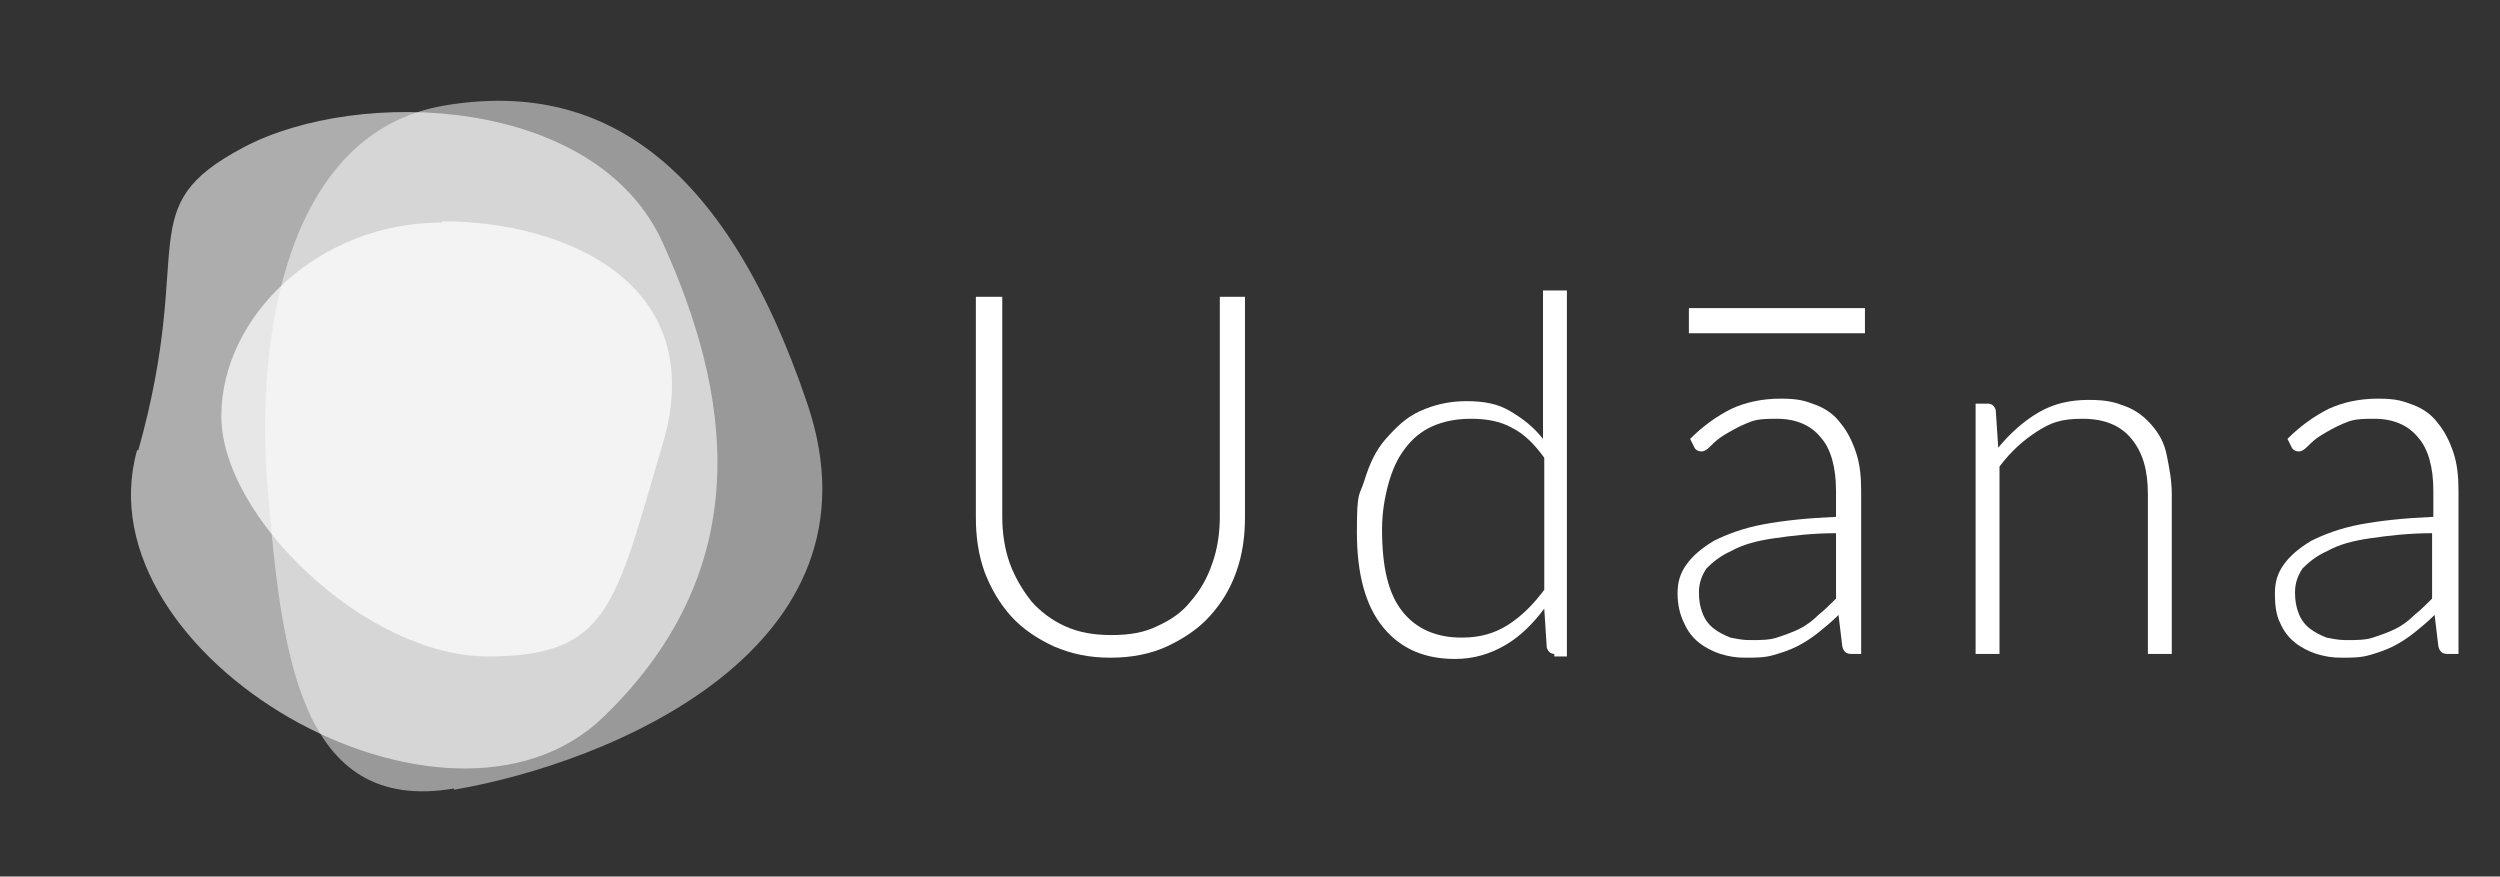 <?xml version="1.0" encoding="UTF-8"?>
<svg xmlns="http://www.w3.org/2000/svg" version="1.1" viewBox="0 0 198.8 69.7">
  <rect x="0" y="0" width="198.8" height="69.7" fill="#333333" stroke="none"/>
  <defs>
    <style>
      .cls-1, .cls-2, .cls-3, .cls-4 {
        fill: #fff;
      }

      .cls-2 {
        opacity: .6;
      }

      .cls-2, .cls-5, .cls-3, .cls-4 {
        isolation: isolate;
      }

      .cls-3 {
        opacity: .5;
      }

      .cls-4 {
        opacity: .7;
      }

      .cls-6 {
        fill: none;
        stroke: #fff;
        stroke-width: 2px;
      }
    </style>
  </defs>
  <!-- Generator: Adobe Illustrator 28.7.1, SVG Export Plug-In . SVG Version: 1.2.0 Build 142)  -->
  <g>
    <g id="Ebene_1">
      <g id="udana_logo_light">
        <g id="Gruppe_472">
          <path id="Pfad_110" class="cls-3" d="M36.1,62.8c12.3-2.1,34.7-11.2,28.1-30.7S47.6,6.3,35.3,8.4s-15.1,17.9-14,30.7c1.1,12.8,2.5,25.7,14.8,23.6Z"/>
          <path id="Pfad_111" class="cls-2" d="M10.9,35.8c-4.6,16.4,24.6,33.3,37.1,21.2s10-26,4.7-37.7S28.5,6.9,19.4,11.7s-3.8,7.7-8.4,24.1Z"/>
          <path id="Pfad_108" class="cls-4" d="M35.2,17.6c9.7,0,21.3,4.9,17.5,17.7s-4.2,16.9-13.9,16.9-21.2-11.1-21.2-19.1,7.8-15.4,17.5-15.4Z"/>
        </g>
        <g id="Gruppe_473">
          <g class="cls-5">
            <path class="cls-1" d="M88.4,50.5c1.4,0,2.6-.2,3.6-.7,1.1-.5,2-1.1,2.7-2,.7-.8,1.3-1.8,1.7-3,.4-1.1.6-2.4.6-3.7v-17.5h2v17.5c0,1.6-.2,3-.7,4.4-.5,1.4-1.2,2.5-2.1,3.5s-2.1,1.8-3.4,2.4c-1.3.6-2.8.9-4.5.9s-3.1-.3-4.5-.9c-1.3-.6-2.5-1.4-3.4-2.4-.9-1-1.6-2.2-2.1-3.5-.5-1.4-.7-2.8-.7-4.4v-17.5h2.1v17.5c0,1.3.2,2.6.6,3.7s1,2.1,1.7,3c.7.8,1.6,1.5,2.7,2,1.1.5,2.3.7,3.7.7Z"/>
            <path class="cls-1" d="M123.6,52c-.3,0-.5-.2-.6-.5l-.2-3.1c-.9,1.2-1.9,2.2-3.1,2.9s-2.5,1.1-4,1.1c-2.4,0-4.3-.8-5.7-2.5-1.4-1.7-2.1-4.2-2.1-7.6s.2-2.8.6-4.1c.4-1.3.9-2.4,1.7-3.3s1.6-1.7,2.7-2.2c1.1-.5,2.3-.8,3.7-.8s2.5.2,3.5.8,1.8,1.2,2.6,2.2v-11.8h1.9v29.1h-1ZM116.3,50.7c1.3,0,2.5-.3,3.6-1,1.1-.7,2-1.6,2.9-2.8v-10.5c-.8-1.1-1.6-1.9-2.6-2.4-.9-.5-2-.7-3.2-.7s-2.2.2-3.1.6c-.9.4-1.6,1-2.2,1.8-.6.8-1,1.7-1.3,2.8-.3,1.1-.5,2.3-.5,3.6,0,3,.5,5.1,1.6,6.5,1.1,1.4,2.7,2.1,4.7,2.1Z"/>
            <path class="cls-1" d="M147.2,52c-.4,0-.6-.2-.7-.6l-.3-2.5c-.5.5-1.1,1-1.6,1.4s-1.1.8-1.7,1.1c-.6.3-1.2.5-1.9.7-.7.2-1.4.2-2.2.2s-1.3-.1-2-.3c-.6-.2-1.2-.5-1.7-.9-.5-.4-.9-.9-1.2-1.6-.3-.6-.5-1.4-.5-2.3s.2-1.6.7-2.3c.5-.7,1.2-1.3,2.2-1.9,1-.5,2.3-1,3.9-1.3,1.6-.3,3.5-.5,5.8-.6v-2.1c0-1.8-.4-3.3-1.2-4.2-.8-1-2-1.5-3.5-1.5s-1.8.1-2.5.4c-.7.3-1.2.6-1.7.9s-.8.6-1.1.9c-.3.3-.5.4-.7.4s-.5-.1-.6-.4l-.3-.6c1-1,2.1-1.8,3.3-2.4,1.1-.5,2.4-.8,3.9-.8s2,.2,2.8.5c.8.3,1.5.8,2,1.5.5.6.9,1.4,1.2,2.3.3.9.4,1.9.4,3v13h-.8ZM139.2,50.9c.8,0,1.5,0,2.1-.2.6-.2,1.2-.4,1.8-.7.6-.3,1.1-.7,1.5-1.1.5-.4,1-.9,1.4-1.3v-5.2c-1.9,0-3.5.2-4.9.4-1.4.2-2.5.5-3.4,1-.9.4-1.5.9-2,1.4-.4.6-.6,1.2-.6,1.9s.1,1.2.3,1.7.5.9.9,1.2.8.5,1.3.7c.5.1,1,.2,1.5.2Z"/>
            <path class="cls-1" d="M157.1,52v-19.9h1c.3,0,.5.2.6.5l.2,3c.9-1.1,2-2.1,3.2-2.8s2.5-1,4-1,2.1.2,2.9.5,1.5.8,2.1,1.5,1,1.4,1.2,2.4.4,2,.4,3.1v12.7h-1.9v-12.7c0-1.9-.4-3.3-1.3-4.4-.9-1.1-2.2-1.6-3.9-1.6s-2.5.3-3.6,1c-1.1.7-2.1,1.6-3,2.8v14.9h-1.9Z"/>
            <path class="cls-1" d="M194.6,52c-.4,0-.6-.2-.7-.6l-.3-2.5c-.5.5-1.1,1-1.6,1.4s-1.1.8-1.7,1.1c-.6.3-1.2.5-1.9.7s-1.4.2-2.2.2-1.3-.1-2-.3c-.6-.2-1.2-.5-1.7-.9-.5-.4-.9-.9-1.2-1.6-.3-.6-.4-1.4-.4-2.3s.2-1.6.7-2.3c.5-.7,1.2-1.3,2.2-1.9,1-.5,2.3-1,3.9-1.3,1.6-.3,3.5-.5,5.8-.6v-2.1c0-1.8-.4-3.3-1.2-4.2-.8-1-2-1.5-3.5-1.5s-1.8.1-2.5.4c-.7.3-1.2.6-1.7.9s-.8.6-1.1.9c-.3.3-.5.4-.7.4s-.5-.1-.6-.4l-.3-.6c1-1,2.1-1.8,3.3-2.4,1.1-.5,2.4-.8,3.9-.8s2,.2,2.8.5c.8.3,1.5.8,2,1.5.5.6.9,1.4,1.2,2.3.3.9.4,1.9.4,3v13h-.8ZM186.6,50.9c.8,0,1.5,0,2.1-.2.6-.2,1.2-.4,1.8-.7s1.1-.7,1.5-1.1c.5-.4,1-.9,1.4-1.3v-5.2c-1.9,0-3.5.2-4.9.4-1.4.2-2.5.5-3.4,1-.9.4-1.5.9-2,1.4-.4.6-.6,1.2-.6,1.9s.1,1.2.3,1.7c.2.5.5.9.9,1.2.4.3.8.5,1.3.7.5.1,1,.2,1.5.2Z"/>
          </g>
          <line id="Linie_43" class="cls-6" x1="134.3" y1="25.5" x2="148.3" y2="25.5"/>
        </g>
      </g>
    </g>
  </g>
</svg>